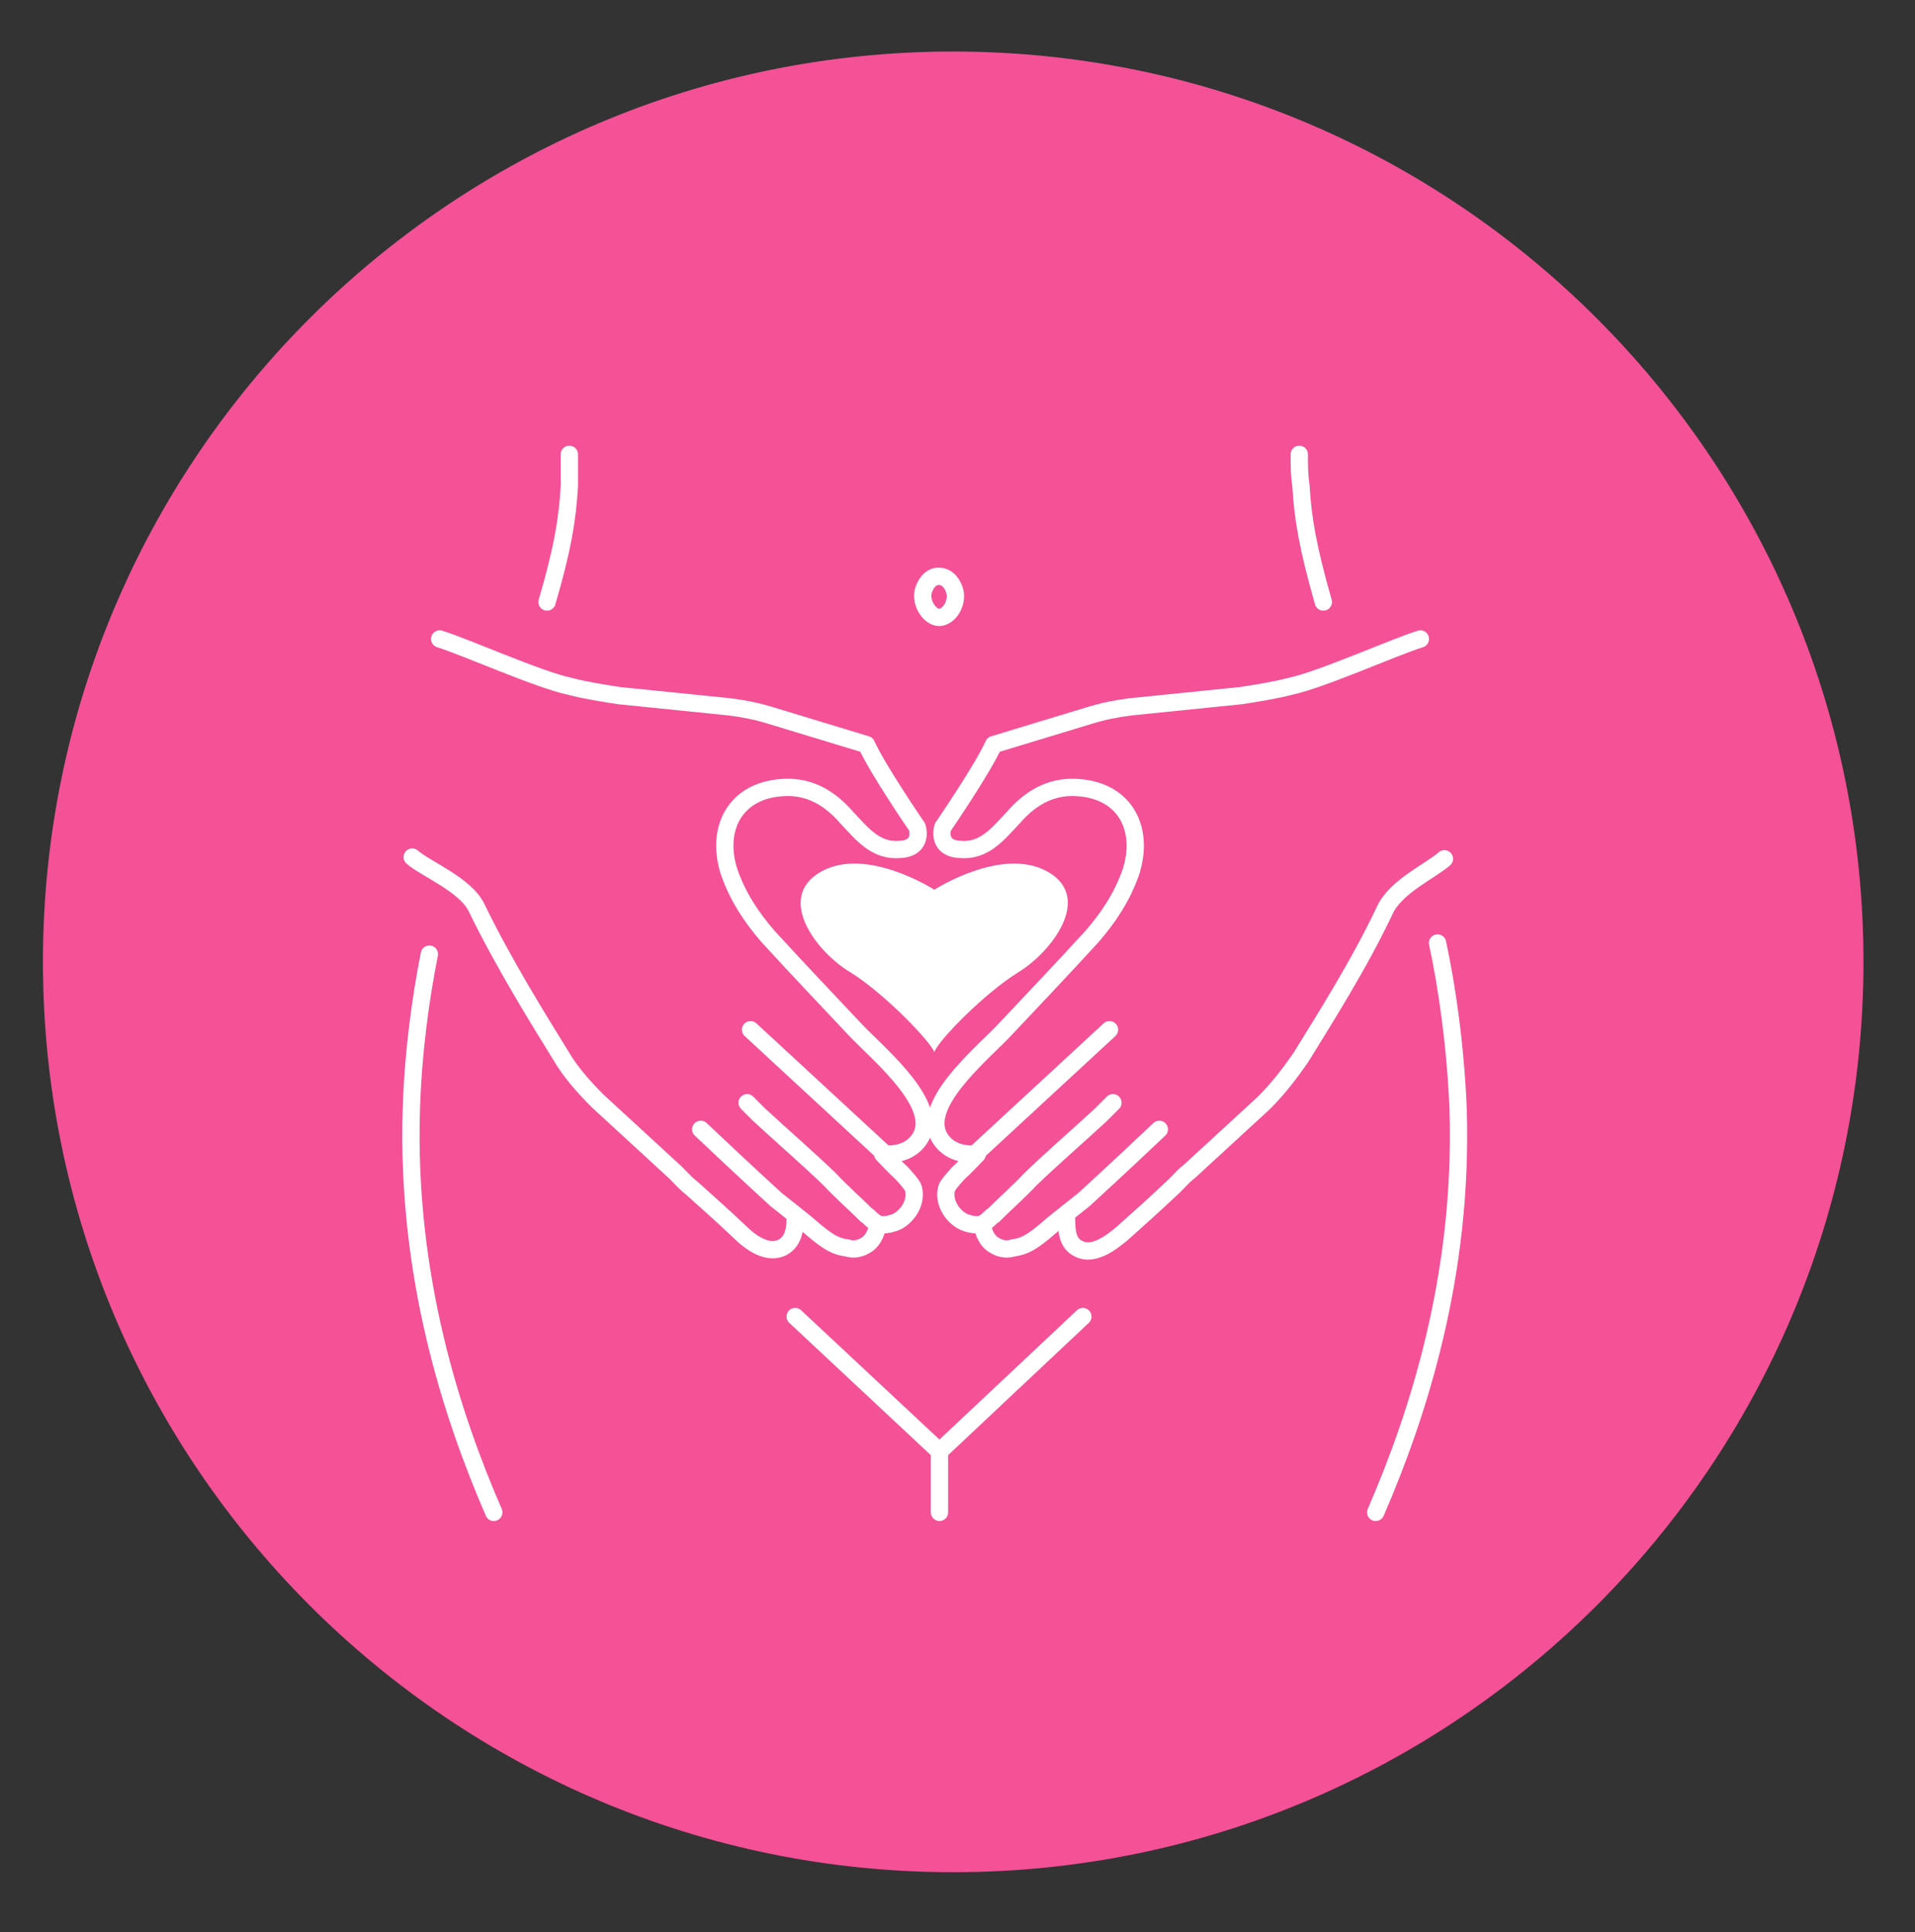 <svg xmlns="http://www.w3.org/2000/svg" xmlns:xlink="http://www.w3.org/1999/xlink" id="Capa_1" x="0px" y="0px" viewBox="0 0 223 225" style="enable-background:new 0 0 223 225;" xml:space="preserve"><rect x="0" y="0" width="223" height="225" fill="#333333" stroke="none"/><style type="text/css">	.st0{fill:#F45197;}	.st1{display:none;}			.st2{display:inline;fill:none;stroke:#FFFFFF;stroke-width:6.168;stroke-linecap:round;stroke-linejoin:round;stroke-miterlimit:10;}			.st3{display:inline;fill:none;stroke:#FFFFFF;stroke-width:2.155;stroke-linecap:round;stroke-linejoin:round;stroke-miterlimit:10;}	.st4{display:inline;}	.st5{fill:none;stroke:#FFFFFF;stroke-width:2.155;stroke-linecap:round;stroke-linejoin:round;stroke-miterlimit:10;}	.st6{fill:none;stroke:#FFFFFF;stroke-width:2.004;stroke-linecap:round;stroke-linejoin:round;stroke-miterlimit:10;}			.st7{display:inline;fill:none;stroke:#FFFFFF;stroke-width:2.082;stroke-linecap:round;stroke-linejoin:round;stroke-miterlimit:10;}			.st8{display:inline;fill:none;stroke:#FFFFFF;stroke-width:2.082;stroke-linecap:round;stroke-linejoin:round;stroke-miterlimit:10;}	.st9{display:inline;fill:#FFFFFF;}	.st10{fill:none;stroke:#FFFFFF;stroke-width:2.014;stroke-linecap:round;stroke-linejoin:round;stroke-miterlimit:10;}	.st11{fill:#FFFFFF;}</style><g>	<circle class="st0" cx="111" cy="112" r="105.5"></circle>	<path class="st0" d="M111,7c57.9,0,105,47.1,105,105s-47.1,105-105,105S6,169.9,6,112S53.1,7,111,7 M111,6C52.5,6,5,53.5,5,112  s47.5,106,106,106s106-47.5,106-106S169.5,6,111,6L111,6z"></path></g><g id="XMLID_203_" class="st1">	<path id="XMLID_241_" class="st2" d="M37,64c0.1,2.5,0.6,10.6,6.7,15.8c0.8,0.7,3.6,2.9,8.4,3.8c17.7,3.3,28.2-18.1,45.6-15.1  c8.3,1.5,13.8,7.2,13.8,7.2c2.6,2.8,4.1,5.6,4.8,7.6"></path>	<line id="XMLID_209_" class="st2" x1="115.6" y1="130.5" x2="132.6" y2="125.3"></line>	<path id="XMLID_207_" class="st2" d="M157.6,148.4c-1.9,2.3-7.3,8.4-16.6,11.2c-8.8,2.7-16.3,1-19.2,0.2"></path>	<path id="XMLID_206_" class="st2" d="M169.4,155c-2.8,3.5-10.9,12.6-24.9,16.8c-13.2,4-24.4,1.5-28.8,0.3"></path>	<path id="XMLID_204_" class="st2" d="M145.1,120.7l-13.5-27.5c-2.3-4.7-7.7-7-12.6-5.4l0,0c-4.9,1.5-7.9,6.3-7.3,11.4l3.9,31.3l0,0  c-3.1,0.9-4.7,4.2-3.8,7.2l1.6,4.9c0.8,2.4,2.7,4.3,5.1,4.9c4.3,1.2,11.2,2.2,19.1-0.3c7.6-2.4,12.6-7.1,15.4-10.4  c1.6-1.9,2.1-4.6,1.4-7l-1.7-5.4c-0.9-3.1-4.3-4.8-7.4-3.7L145.1,120.7z"></path></g><g id="XMLID_129_" class="st1">	<path id="XMLID_130_" class="st3" d="M110.2,79.4c0.3,1.2-0.6,2.7-1.6,2.7c-1,0-1.9-1.5-1.8-2.7c0.1-0.7,0.7-1.6,1.6-1.6  C109.4,77.7,110,78.8,110.2,79.4z"></path>	<g id="XMLID_151_" class="st4">		<path id="XMLID_166_" class="st5" d="M95.5,130.5c3.7-2.4,7.6-4.8,11.5-6.9l6.3-3.3c0.7-0.3,1.5-0.7,2.2-0.9   c1.8-0.6,3.3-0.7,4.3-0.7c2.5-0.1,5.1-0.3,7.2-0.3c0.6,0,1.2,0,1.9,0.1c3.9,0.1,7.9-1,11.1-3.3c0.9-0.7,1.8-1.3,2.5-1.9   c5.8-4.6,11.1-10.5,11.1-10.5l0,0"></path>		<path id="XMLID_157_" class="st5" d="M95.5,130.5c0.4,0.9,1.2,2.1,3,2.2c0,0,1.6,0.1,4-0.3c2.4-0.4,4.5-1.5,6.4-3"></path>		<path id="XMLID_147_" class="st5" d="M97.3,137.1L97.3,137.1c-3.4,2.2-12.4,6.3-13,6.9c-1.3,1.3-0.6,3.7,1.3,3.9   c1.2,0.1,2.7-0.1,4.5-1.2l13.2-6.4"></path>		<path id="XMLID_148_" class="st5" d="M88.3,147.6c0,0-1.2,0.7-2.2,1.8c-0.9,0.9-1.2,2.2-0.4,3.3l0,0c0.6,1,1.9,1.5,3.1,1l19.1-9.1   "></path>		<path id="XMLID_150_" class="st5" d="M90.6,154.7c0.6,1.5,2.2,2.2,3.7,1.6c3.6-1.3,9.6-3.4,13.2-5.2l5.4-2.5"></path>		<path id="XMLID_149_" class="st5" d="M102.1,153.8c-0.4,1.6,0.1,2.7,1.3,3.7c0.1,0.1,0.3,0.1,0.3,0.3c1,0.6,2.4,0.4,3.4-0.1   l17.5-8.2c0,0,13.9-8.7,18.5-12.9l14.4-9.6l11.8-6.9"></path>	</g>	<g id="XMLID_155_" class="st4">		<path id="XMLID_165_" class="st5" d="M58.9,76.4l10.9,12.7l0,0c0,0,5.4,5.8,11.1,10.5c0.7,0.6,1.5,1.2,2.5,1.9   c3.1,2.4,7,3.6,11.1,3.3c0.6,0,1.2,0,1.9-0.1c2.2,0,4.6,0.1,7.2,0.3c1,0,2.4,0.1,4.3,0.7c0.7,0.3,1.5,0.6,2.2,0.9l11.1,7.8"></path>		<path id="XMLID_156_" class="st5" d="M89.8,132.8c-4.2-3.6-8.7-7.2-13.2-10.8c-3.6-2.8-7.2-5.7-10.8-8.5c-8.1-6.1-4-2.4-12.3-8.5"></path>	</g>	<path id="XMLID_167_" class="st3" d="M68.3,50.5c5.1,6.1,2.1,14.2,0,20.9c-0.3,1-0.7,2.2-1.2,3.3"></path>	<path id="XMLID_164_" class="st3" d="M61.4,172.4c-4.8-16.9-7.8-32.9-6.4-50.4c0.1-2.1,0.4-4.2,0.6-6.3"></path>	<path id="XMLID_162_" class="st3" d="M155,172.4c1.8-6.3,3.6-12.6,4.9-18.8c1.6-8.1,3-11.5,2.2-20"></path>	<path id="XMLID_158_" class="st3" d="M146.9,50.5c-4.2,5.1-2.5,12.7-0.3,19c2.1,6,5.5,14.1,7.5,20"></path>	<polyline id="XMLID_145_" class="st3" points="108.5,174.5 108.5,165.8 99.2,162.4  "></polyline>	<line id="XMLID_153_" class="st3" x1="108.5" y1="165.8" x2="113.9" y2="163.1"></line></g><g id="XMLID_842_" class="st1">	<g id="XMLID_176_" class="st4">		<path id="XMLID_536_" class="st6" d="M114,67.1c0.3,1.4-0.8,3-1.7,3c-1.1,0-2.2-1.6-1.9-3c0.2-0.8,0.8-1.9,1.9-1.9   C113,65.2,113.8,66.3,114,67.1z"></path>		<path id="XMLID_562_" class="st6" d="M68.9,50.9c0,1.3,0,2.5,0,3.8C68.6,60,67.7,65,63.4,77.6c-4.6,13.2-5.7,14.1-7.9,21.2   c-0.3,1-4.3,13.6-4.8,28.7c-0.6,19.3,4.8,35.7,9.7,46.7l0,0"></path>		<path id="XMLID_561_" class="st6" d="M162.6,174.2L162.6,174.2c5.1-11.1,10.3-27.6,9.7-46.9c-0.5-15.1-4.4-27.7-4.8-28.7   c-2.2-7-3.5-8.1-7.9-21.2c-4.3-12.4-5.2-17.6-5.5-22.8c0-1.3-0.2-2.5-0.2-3.8"></path>		<polyline id="XMLID_533_" class="st6" points="112.1,174.2 112.1,167.1 91.3,147.8   "></polyline>		<line id="XMLID_403_" class="st6" x1="112.1" y1="167.1" x2="132.7" y2="147.8"></line>	</g>	<g id="XMLID_537_" class="st4">		<path id="XMLID_556_" class="st6" d="M92.9,95.3c0,0,3.8,2.9,3.5,14.3c0,0-0.8,7.3,6.2,12c0,0,0.8,2.1,0.5,5.7   c0,0-2.1,11.6,3,12.2c-0.2,4.8-0.2,9.5-0.3,14.3"></path>		<path id="XMLID_555_" class="st6" d="M88.8,111.8c0,0,5.9-1.1,7.6-5.4"></path>		<path id="XMLID_554_" class="st6" d="M131.2,95.3c0,0-3.8,2.9-3.5,14.3c0,0,0.8,7.3-6.2,12c0,0-0.8,2.1-0.5,5.7   c0,0,2.1,11.6-3,12.2c0,4.9,0,9.8,0,14.7"></path>		<path id="XMLID_553_" class="st6" d="M135.3,111.8c0,0-5.9-1.1-7.6-5.4"></path>		<path id="XMLID_552_" class="st6" d="M141.5,108c-3.2-0.3-5.7,1.4-6.2,3.6c-0.3,1.9,1.1,3.6,1.3,3.8c2.2,2.4,5.7,1.6,5.9,1.4   c2.4-0.6,4.1-2.5,4.8-5.1c0.8-0.3,1.7-1.1,2.7-2.2c2.4-3,1.7-7.4,0.2-10.5c-2.2-4-6.3-5.1-7.1-5.2c-4.3-0.5-7.4-0.2-9.8,0.3   c-2.1,0.5-5.5,1.4-9.3,0c0,0,0,0-0.2,0c-0.5-0.2-1-0.5-1.4-0.8c-6.2-4.3-14.4-4.3-20.6,0c-0.5,0.3-1,0.6-1.4,0.8c0,0,0,0-0.2,0   c-3.8,1.4-7.3,0.5-9.3,0c-2.2-0.5-5.5-1-9.8-0.3c-0.8,0.2-4.9,1.3-7.1,5.2c-1.6,3-2.1,7.3,0.2,10.5c1,1.1,1.9,1.9,2.7,2.2   c1.3,3.2,3.8,5.4,6.5,5.4c0.5,0,2.9-0.2,4.3-1.9c0.2-0.2,1.6-1.9,1.1-3.8c-0.5-2.2-3-4-6.2-3.6"></path>		<path id="XMLID_542_" class="st6" d="M109,132.4v-11.6l-1.1-1.7c-1.7-2.5-2.1-4.6-2.1-8.9c0-5.2-2.7-6.2-2.7-6.2s1-0.3,3,0.2   c1.6,0.3,3.3,0.6,5.1,0.6h1.6c1.7,0,3.3-0.3,5.1-0.6c2.1-0.5,3-0.2,3-0.2s-2.7,1-2.7,6.2c0,4.3-0.5,6.5-2.2,9l-0.8,1.1v12"></path>	</g></g><g id="XMLID_256_" class="st1">	<path id="XMLID_629_" class="st7" d="M81.6,124.4l46-44c1.2-1,2.3-1.7,3.7-1.8L146.1,94c-0.2,1.3-0.8,2.5-2,3.5l-45.8,44.1  L81.6,124.4z"></path>	<line id="XMLID_628_" class="st7" x1="148.2" y1="76.9" x2="175.3" y2="51.3"></line>	<polyline id="XMLID_625_" class="st7" points="84.5,115 80.3,110.7 74.1,116.5 105.8,149.6 112,143.7 108,139.5  "></polyline>	<polyline id="XMLID_624_" class="st7" points="81.3,133.3 52.4,160.5 60.3,168.7 88.8,141.4  "></polyline>	<line id="XMLID_623_" class="st7" x1="47.7" y1="155.6" x2="65.2" y2="173.7"></line>	<line id="XMLID_622_" class="st7" x1="121.9" y1="86" x2="127.6" y2="91.9"></line>	<line id="XMLID_588_" class="st7" x1="110" y1="97.4" x2="113.2" y2="100.9"></line>	<line id="XMLID_587_" class="st7" x1="103.9" y1="103.1" x2="106.8" y2="106"></line>	<line id="XMLID_586_" class="st7" x1="98.1" y1="108.8" x2="100.9" y2="111.7"></line>	<line id="XMLID_584_" class="st7" x1="115.5" y1="92.2" x2="119.2" y2="96.1"></line>	<line id="XMLID_582_" class="st7" x1="92.7" y1="114" x2="96.6" y2="118.2"></line>			<rect id="XMLID_579_" x="137" y="78.1" transform="matrix(0.718 -0.697 0.697 0.718 -16.304 123.067)" class="st8" width="13.3" height="7"></rect>	<path id="XMLID_565_" class="st9" d="M130.3,85l-2,2l2,2.2c1.5,1.5,1.3,4-0.2,5.4c-0.7,0.7-1.7,1-2.7,1c-1,0-2-0.3-2.9-1.2l-2-2.2  l-0.8,1l0.2,0.2c1.5,1.5,1.3,4-0.2,5.4c-0.7,0.7-1.7,1-2.7,1s-2-0.3-2.9-1.2l-0.2-0.2l0,0c1.2,1.5,1,3.7-0.3,5  c-0.7,0.7-1.7,1-2.7,1c-0.8,0-1.7-0.3-2.5-0.8l-0.5,0.5c0.8,1.5,0.5,3.4-0.7,4.5c-0.7,0.7-1.7,1-2.7,1c-0.7,0-1.3-0.2-1.8-0.5  l-0.5,0.8c0.8,1.5,0.5,3.4-0.7,4.5c-0.7,0.7-1.7,1-2.7,1c-0.7,0-1.3-0.2-1.8-0.5l0,0l0.3,0.5c1.5,1.5,1.3,4-0.2,5.4  c-0.7,0.7-1.7,1-2.7,1s-2-0.3-2.9-1.2l-0.3-0.5l-4.5,4.2l9.4,9.9l41.4-39.4L130.3,85z"></path></g><g id="XMLID_202_">	<g id="XMLID_393_">		<path id="XMLID_472_" class="st10" d="M111.2,68.9c0.3,1.3-0.6,2.9-1.8,3c-1.1,0-2.2-1.6-1.9-3c0.2-0.8,0.8-1.8,1.8-1.8   C110.4,67.1,111,68.1,111.2,68.9z"></path>		<path id="XMLID_534_" class="st10" d="M50,111.1c-1,5-1.9,11.4-2.1,18.1c-0.6,19.4,4.7,35.6,9.6,46.9l0,0"></path>		<path id="XMLID_478_" class="st10" d="M66.3,52.9c0,1.3,0,2.4,0,3.7c-0.2,3.7-0.8,7.4-2.6,13.5"></path>		<path id="XMLID_557_" class="st10" d="M151.3,52.9c0,1.3,0,2.4,0.2,3.7c0.2,3.7,0.8,7.2,2.6,13.5"></path>		<path id="XMLID_477_" class="st10" d="M167.4,109.8c1.1,5.1,2.1,12,2.4,19.4c0.6,19.4-4.7,35.6-9.6,46.9l0,0"></path>		<polyline id="XMLID_469_" class="st10" points="109.4,176.1 109.4,169 92.6,153.3   "></polyline>		<line id="XMLID_466_" class="st10" x1="109.4" y1="169" x2="126.1" y2="153.3"></line>	</g>	<g id="XMLID_462_">		<path id="XMLID_468_" class="st10" d="M51.2,74.4c3.2,1,11.4,4.7,15.1,5.5c1.9,0.5,3.9,0.8,5.8,1.1l12.8,1.3   c1.6,0.2,3.2,0.5,4.8,1l11.2,3.4c1.3,2.9,5.9,9.6,5.9,9.6s0.8,2.4-1.9,2.6c-2.9,0.3-4.5-1.8-6.3-3.7c-1.9-2.2-4.3-3.7-7.4-3.5   c-5.6,0.3-7.9,4.8-6.3,9.8c1,2.9,2.6,5.3,4.5,7.5c3.2,3.5,6.7,7.2,10.1,10.8c2.4,2.6,9.1,8,8,11.9c-0.2,0.8-0.8,1.4-0.8,1.4   c-1.3,1.4-3.2,1.3-3.9,1.3c0.6,0.6,1.3,1.4,2.2,2.2c1,1.1,1.1,1.3,1.3,1.6c0.5,1.3-0.2,3-1.6,3.9c-0.3,0.2-1.3,0.6-2.2,0.5   c-0.8-0.2-1.3-1-1.6-1.1c-1.4-1.4-2.9-2.7-4.3-4.2c-2.7-2.6-5.5-5-8.2-7.5c-0.6-0.6-1.1-1.1-1.4-1.4"></path>		<path id="XMLID_467_" class="st10" d="M102.2,142.6c0,0.3-0.3,1.8-1.4,2.4c-0.8,0.5-1.6,0.5-2.2,0.3c-1.6-0.2-2.6-1-4.8-2.9   c-3.4-2.7-3-2.4-3.4-2.7c-3.5-3.2-6.9-6.4-8.8-8.2"></path>		<path id="XMLID_200_" class="st10" d="M92.6,141.8c0,1.3-0.2,2.7-1.4,3.4c-1.8,1-3.9-0.6-5.1-1.8c-1.9-1.8-3.7-3.4-5.6-5.1   c-0.8-0.6-1.4-1.4-2.2-2.1l-8.7-8c-1.6-1.6-3.2-3.4-4.3-5.3c-2.4-3.9-6.6-10.6-9.8-17.2c-1.3-2.7-5.9-4.5-7.5-5.9"></path>		<line id="XMLID_465_" class="st10" x1="103.2" y1="134.5" x2="87.4" y2="119.9"></line>	</g>	<g id="XMLID_196_">		<path id="XMLID_201_" class="st10" d="M165.4,74.4c-3.2,1-11.4,4.7-15.1,5.5c-1.9,0.5-3.9,0.8-5.8,1.1l-12.8,1.3   c-1.6,0.2-3.2,0.5-4.8,1l-11.2,3.4c-1.3,2.9-5.9,9.6-5.9,9.6s-0.8,2.4,1.9,2.6c2.9,0.3,4.5-1.8,6.3-3.7c1.9-2.2,4.3-3.7,7.4-3.5   c5.6,0.3,7.9,4.8,6.3,9.8c-1,2.9-2.6,5.3-4.5,7.5c-3.2,3.5-6.7,7.2-10.1,10.8c-2.4,2.6-9.1,8-8,11.9c0.2,0.8,0.8,1.4,0.8,1.4   c1.3,1.4,3.2,1.3,3.9,1.3c-0.6,0.6-1.3,1.4-2.2,2.2c-1,1.1-1.1,1.3-1.3,1.6c-0.5,1.3,0.2,3,1.6,3.9c0.3,0.2,1.3,0.6,2.2,0.5   c0.8-0.2,1.3-1,1.6-1.1c1.4-1.4,2.9-2.7,4.3-4.2c2.7-2.6,5.5-5,8.2-7.5c0.6-0.6,1.1-1.1,1.4-1.4"></path>		<path id="XMLID_199_" class="st10" d="M114.4,142.6c0,0.3,0.3,1.8,1.4,2.4c0.8,0.5,1.6,0.5,2.2,0.3c1.6-0.2,2.6-1,4.8-2.9   c3.4-2.7,3-2.4,3.4-2.7c3.5-3.2,6.9-6.4,8.8-8.2"></path>		<path id="XMLID_198_" class="st10" d="M168.2,100c-1.6,1.4-5.6,3.2-6.9,5.9c-3,6.4-7.4,13.3-9.8,17.2c-1.3,1.9-2.7,3.7-4.3,5.3   l-8.7,8c-0.8,0.6-1.4,1.4-2.2,2.1c-1.9,1.8-3.7,3.4-5.6,5.1c-1.3,1.1-3.4,2.7-5.1,1.8c-1.3-0.6-1.4-2.1-1.4-3.4"></path>		<line id="XMLID_197_" class="st10" x1="113.4" y1="134.5" x2="129.2" y2="119.9"></line>	</g></g><path id="XMLID_14_" class="st11" d="M108.8,122.5c0.5-1.4,5.9-6.9,9.8-9.3s8.7-8.7,3.4-11.7c-5.3-3-13.2,2.1-13.2,2.1 s-7.9-5.1-13.2-2.1c-5.3,3-0.6,9.3,3.4,11.7C102.9,115.6,108.3,121.2,108.8,122.5z"></path></svg>
